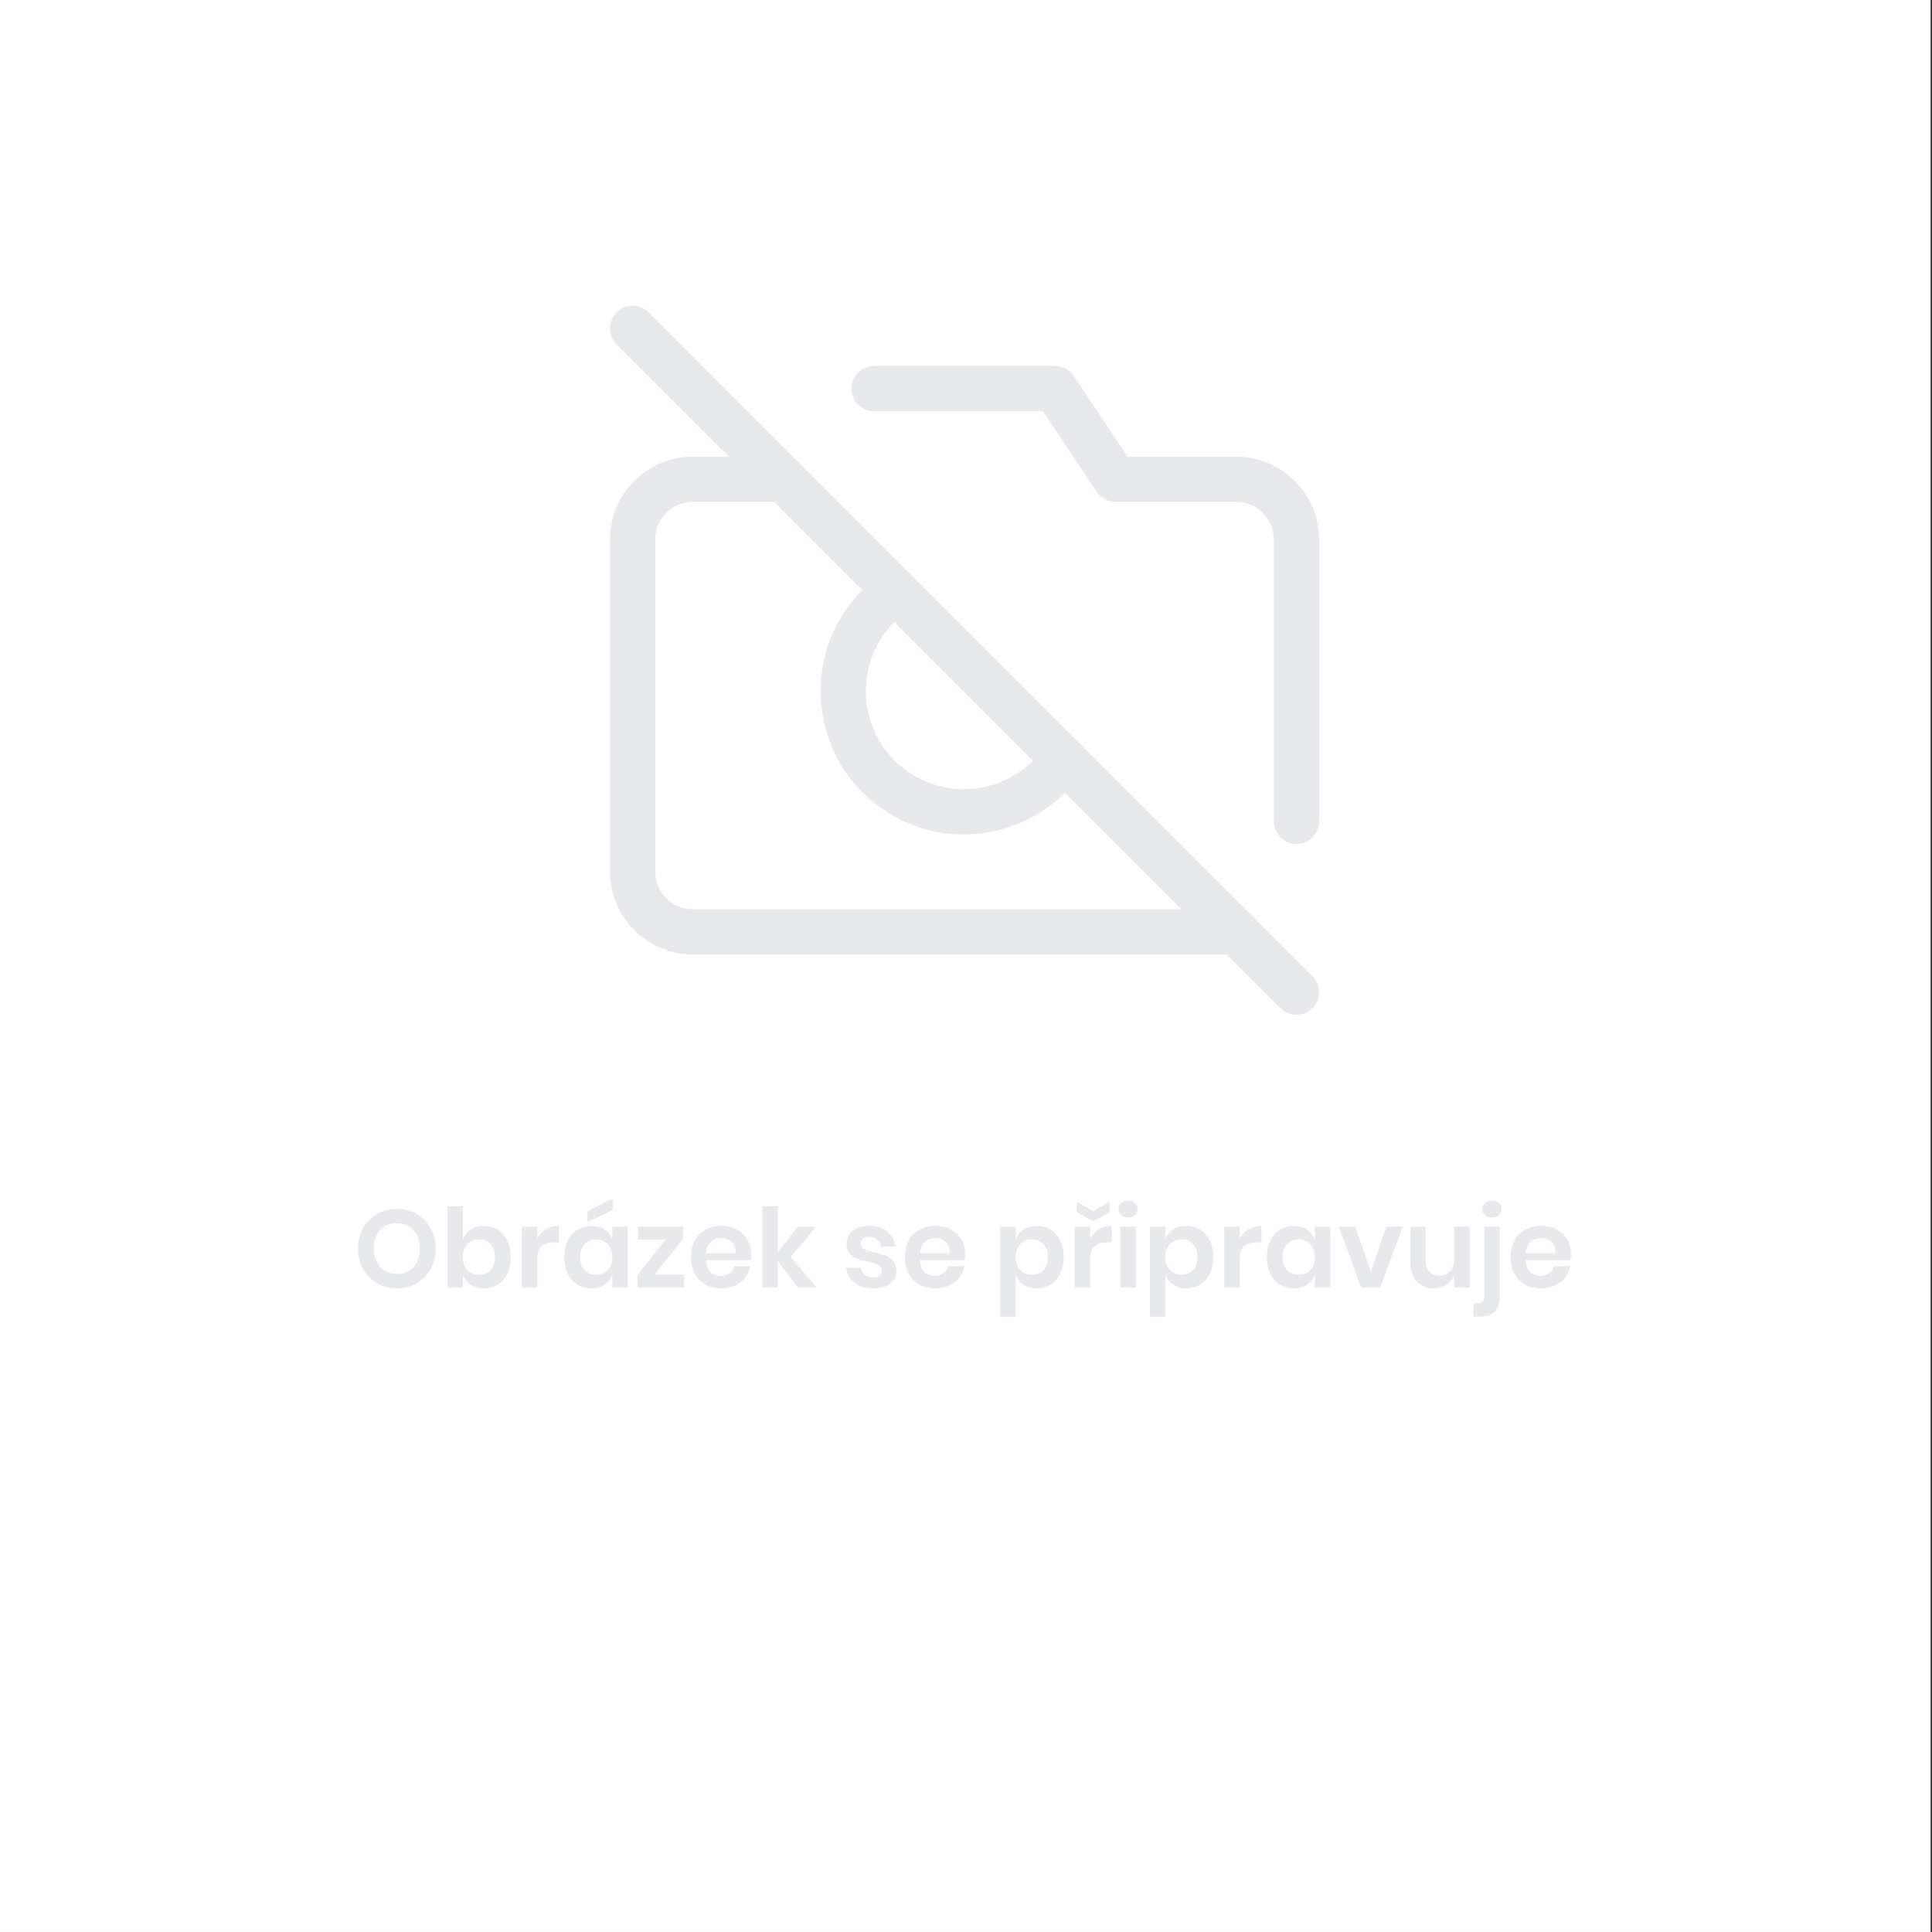 <?xml version="1.0" encoding="utf-8"?>
<!-- Generator: Adobe Illustrator 15.1.0, SVG Export Plug-In . SVG Version: 6.00 Build 0)  -->
<!DOCTYPE svg PUBLIC "-//W3C//DTD SVG 1.1//EN" "http://www.w3.org/Graphics/SVG/1.1/DTD/svg11.dtd">
<svg version="1.1" id="Layer_1" xmlns="http://www.w3.org/2000/svg" xmlns:xlink="http://www.w3.org/1999/xlink" x="0px" y="0px"
	 width="300px" height="300px" viewBox="0 0 300 300" enable-background="new 0 0 300 300" xml:space="preserve">
<rect x="0" y="0" width="300" height="300" fill="#333333" stroke="none"/>
<rect x="-0.221" fill="#FFFFFF" width="300" height="299.999"/>
<g>
	<g>
		<g>
			<g>
				<path fill="#E7E9ED" d="M201.318,157.585c-0.905,0-1.805-0.343-2.49-1.028L95.738,53.465c-1.373-1.374-1.373-3.598,0-4.97
					c1.373-1.374,3.596-1.374,4.97,0l103.089,103.092c1.374,1.372,1.374,3.596,0,4.97
					C203.111,157.242,202.215,157.585,201.318,157.585z"/>
			</g>
			<g>
				<path fill="#E7E9ED" d="M191.946,148.213H107.6c-7.111,0-12.887-5.78-12.887-12.886V83.781c0-7.107,5.775-12.887,12.887-12.887
					h14.058c1.941,0,3.514,1.575,3.514,3.514c0,1.941-1.573,3.516-3.514,3.516H107.6c-3.231,0-5.857,2.626-5.857,5.857v51.546
					c0,3.23,2.626,5.856,5.857,5.856h84.347c1.942,0,3.516,1.574,3.516,3.515C195.462,146.639,193.889,148.213,191.946,148.213z
					 M201.318,131.063c-1.939,0-3.516-1.575-3.516-3.516V83.781c0-3.231-2.625-5.857-5.856-5.857h-18.743
					c-1.181,0-2.275-0.586-2.929-1.566l-8.329-12.493h-26.231c-1.939,0-3.514-1.573-3.514-3.513c0-1.941,1.574-3.516,3.514-3.516
					h28.115c1.172,0,2.271,0.586,2.921,1.566l8.328,12.492h16.868c7.104,0,12.888,5.78,12.888,12.887v43.766
					C204.834,129.488,203.258,131.063,201.318,131.063z M149.628,129.574c-4.445,0-8.778-1.33-12.526-3.894
					c-10.127-6.933-12.726-20.813-5.799-30.944c1.565-2.284,3.515-4.233,5.799-5.797c1.597-1.085,3.79-0.683,4.883,0.916
					c1.097,1.601,0.691,3.788-0.911,4.886c-1.566,1.071-2.902,2.407-3.973,3.968c-4.735,6.929-2.96,16.428,3.973,21.169
					c3.354,2.303,7.4,3.158,11.403,2.404c3.995-0.751,7.464-3.012,9.761-6.371c1.099-1.598,3.284-2.014,4.884-0.915
					c1.603,1.098,2.013,3.281,0.92,4.886c-3.36,4.907-8.429,8.21-14.27,9.309C152.391,129.447,150.999,129.574,149.628,129.574z"/>
			</g>
		</g>
		<g>
			<path fill="#E7E9ED" d="M64.692,188.491c0.917,0.524,1.641,1.257,2.169,2.194c0.53,0.94,0.795,2.004,0.795,3.188
				c0,1.187-0.265,2.25-0.795,3.195c-0.529,0.946-1.252,1.679-2.169,2.203c-0.917,0.524-1.939,0.788-3.067,0.788
				s-2.15-0.264-3.067-0.788s-1.641-1.257-2.171-2.203c-0.529-0.945-0.794-2.009-0.794-3.195c0-1.184,0.265-2.247,0.794-3.188
				c0.53-0.938,1.254-1.67,2.171-2.194s1.939-0.785,3.067-0.785S63.776,187.967,64.692,188.491z M59.762,190.404
				c-0.535,0.319-0.954,0.776-1.255,1.377c-0.302,0.598-0.453,1.295-0.453,2.092c0,0.8,0.151,1.497,0.453,2.095
				s0.721,1.054,1.255,1.373c0.536,0.319,1.156,0.478,1.863,0.478c0.706,0,1.327-0.158,1.862-0.478
				c0.536-0.319,0.955-0.775,1.256-1.373s0.453-1.295,0.453-2.095c0-0.797-0.151-1.494-0.453-2.092
				c-0.302-0.601-0.72-1.058-1.256-1.377c-0.535-0.319-1.156-0.478-1.862-0.478C60.918,189.927,60.298,190.085,59.762,190.404z"/>
			<path fill="#E7E9ED" d="M77.278,190.935c0.637,0.387,1.135,0.949,1.494,1.682c0.359,0.735,0.539,1.6,0.539,2.59
				s-0.18,1.854-0.539,2.589c-0.359,0.735-0.857,1.295-1.494,1.682c-0.639,0.387-1.356,0.583-2.153,0.583
				c-0.798,0-1.478-0.19-2.042-0.574c-0.563-0.381-0.966-0.891-1.205-1.529v1.983h-2.41v-12.646h2.41v5.145
				c0.239-0.639,0.642-1.146,1.205-1.521c0.564-0.378,1.244-0.563,2.042-0.563C75.921,190.354,76.639,190.548,77.278,190.935z
				 M72.57,193.199c-0.473,0.495-0.71,1.166-0.71,2.007c0,0.832,0.237,1.497,0.71,1.991c0.471,0.495,1.073,0.741,1.801,0.741
				c0.753,0,1.356-0.24,1.812-0.726c0.456-0.483,0.683-1.151,0.683-2.007c0-0.853-0.227-1.526-0.683-2.016s-1.059-0.735-1.812-0.735
				C73.644,192.455,73.042,192.701,72.57,193.199z"/>
			<path fill="#E7E9ED" d="M84.83,190.858c0.58-0.349,1.23-0.521,1.948-0.521v2.578h-0.702c-1.765,0-2.648,0.823-2.648,2.464v4.561
				h-2.409v-9.465h2.409v1.808C83.781,191.682,84.249,191.204,84.83,190.858z"/>
			<path fill="#E7E9ED" d="M93.869,190.917c0.57,0.375,0.974,0.882,1.214,1.521v-1.963h2.392v9.465h-2.392v-1.983
				c-0.24,0.639-0.645,1.148-1.214,1.529c-0.57,0.384-1.252,0.574-2.051,0.574c-0.797,0-1.515-0.196-2.153-0.583
				c-0.637-0.387-1.137-0.946-1.494-1.682c-0.359-0.734-0.539-1.599-0.539-2.589s0.18-1.854,0.539-2.59
				c0.357-0.732,0.857-1.295,1.494-1.682c0.638-0.387,1.356-0.58,2.153-0.58C92.617,190.354,93.299,190.539,93.869,190.917z
				 M90.759,193.19c-0.456,0.489-0.683,1.163-0.683,2.016c0,0.855,0.227,1.523,0.683,2.007c0.456,0.485,1.059,0.726,1.812,0.726
				c0.728,0,1.33-0.246,1.802-0.741c0.473-0.494,0.71-1.159,0.71-1.991c0-0.841-0.237-1.512-0.71-2.007
				c-0.472-0.498-1.074-0.744-1.802-0.744C91.818,192.455,91.215,192.701,90.759,193.19z M95.151,187.908l-3.93,1.849v-1.641
				l3.93-2.051V187.908z"/>
			<path fill="#E7E9ED" d="M101.61,197.924h4.648v2.016h-7.28v-1.913l4.358-5.554h-4.255v-1.998h7.006v1.896L101.61,197.924z"/>
			<path fill="#E7E9ED" d="M116.579,195.666h-6.938c0.035,0.844,0.262,1.465,0.684,1.865c0.422,0.398,0.946,0.595,1.572,0.595
				c0.558,0,1.022-0.135,1.393-0.41c0.371-0.272,0.606-0.642,0.709-1.109h2.545c-0.125,0.661-0.393,1.253-0.803,1.777
				c-0.41,0.524-0.937,0.935-1.58,1.23s-1.358,0.445-2.145,0.445c-0.923,0-1.743-0.196-2.461-0.589
				c-0.718-0.396-1.276-0.955-1.674-1.685s-0.598-1.59-0.598-2.58s0.199-1.854,0.598-2.59c0.398-0.732,0.957-1.295,1.674-1.682
				s1.538-0.58,2.461-0.58c0.935,0,1.752,0.193,2.452,0.58c0.702,0.387,1.242,0.92,1.623,1.597c0.382,0.68,0.573,1.45,0.573,2.317
				C116.664,195.086,116.636,195.358,116.579,195.666z M113.632,192.848c-0.439-0.398-0.979-0.598-1.616-0.598
				c-0.649,0-1.195,0.199-1.641,0.598c-0.444,0.401-0.69,0.987-0.735,1.761h4.598C114.272,193.835,114.07,193.249,113.632,192.848z"
				/>
			<path fill="#E7E9ED" d="M123.909,199.939l-3.126-4.136v4.136h-2.41v-12.646h2.41v7.11l3.11-3.929h2.853l-3.981,4.714l4.083,4.751
				H123.909z"/>
			<path fill="#E7E9ED" d="M137.767,191.225c0.696,0.58,1.128,1.356,1.299,2.323h-2.256c-0.091-0.454-0.297-0.82-0.615-1.093
				c-0.319-0.272-0.735-0.41-1.248-0.41c-0.41,0-0.729,0.097-0.957,0.29c-0.229,0.196-0.341,0.457-0.341,0.785
				c0,0.264,0.091,0.475,0.272,0.633c0.183,0.161,0.412,0.287,0.684,0.378c0.274,0.091,0.667,0.196,1.179,0.325
				c0.718,0.158,1.301,0.328,1.752,0.504c0.448,0.176,0.836,0.454,1.16,0.835c0.327,0.384,0.488,0.896,0.488,1.546
				c0,0.812-0.315,1.465-0.948,1.966s-1.484,0.753-2.555,0.753c-1.23,0-2.215-0.275-2.958-0.829
				c-0.739-0.554-1.189-1.342-1.349-2.366h2.307c0.057,0.465,0.262,0.834,0.615,1.101s0.814,0.401,1.384,0.401
				c0.41,0,0.724-0.1,0.939-0.299c0.217-0.199,0.327-0.457,0.327-0.776c0-0.275-0.095-0.494-0.283-0.667
				c-0.189-0.17-0.422-0.299-0.7-0.393c-0.28-0.091-0.675-0.199-1.189-0.325c-0.706-0.158-1.279-0.319-1.717-0.486
				c-0.438-0.164-0.814-0.431-1.126-0.794c-0.313-0.363-0.472-0.867-0.472-1.506c0-0.817,0.313-1.485,0.94-1.998
				c0.626-0.513,1.492-0.768,2.597-0.768C136.149,190.354,137.071,190.645,137.767,191.225z"/>
			<path fill="#E7E9ED" d="M149.797,195.666h-6.939c0.035,0.844,0.264,1.465,0.684,1.865c0.42,0.398,0.946,0.595,1.573,0.595
				c0.558,0,1.021-0.135,1.392-0.41c0.371-0.272,0.606-0.642,0.71-1.109h2.545c-0.126,0.661-0.392,1.253-0.802,1.777
				c-0.412,0.524-0.939,0.935-1.582,1.23s-1.359,0.445-2.145,0.445c-0.923,0-1.743-0.196-2.461-0.589
				c-0.718-0.396-1.276-0.955-1.674-1.685c-0.398-0.729-0.597-1.59-0.597-2.58s0.199-1.854,0.597-2.59
				c0.398-0.732,0.957-1.295,1.674-1.682s1.538-0.58,2.461-0.58c0.933,0,1.752,0.193,2.452,0.58c0.702,0.387,1.242,0.92,1.623,1.597
				c0.382,0.68,0.572,1.45,0.572,2.317C149.881,195.086,149.854,195.358,149.797,195.666z M146.848,192.848
				c-0.438-0.398-0.977-0.598-1.614-0.598c-0.649,0-1.197,0.199-1.639,0.598c-0.445,0.401-0.69,0.987-0.737,1.761h4.598
				C147.49,193.835,147.288,193.249,146.848,192.848z"/>
			<path fill="#E7E9ED" d="M163.123,190.935c0.639,0.387,1.137,0.949,1.497,1.682c0.357,0.735,0.539,1.6,0.539,2.59
				s-0.182,1.854-0.539,2.589c-0.36,0.735-0.858,1.295-1.497,1.682s-1.354,0.583-2.153,0.583c-0.797,0-1.477-0.19-2.039-0.574
				c-0.565-0.381-0.967-0.891-1.207-1.529v6.495h-2.408v-13.977h2.408v1.963c0.24-0.639,0.642-1.146,1.207-1.521
				c0.563-0.378,1.242-0.563,2.039-0.563C161.77,190.354,162.484,190.548,163.123,190.935z M158.415,193.199
				c-0.472,0.495-0.706,1.166-0.706,2.007c0,0.832,0.234,1.497,0.706,1.991c0.475,0.495,1.075,0.741,1.805,0.741
				c0.75,0,1.356-0.24,1.811-0.726c0.454-0.483,0.683-1.151,0.683-2.007c0-0.853-0.229-1.526-0.683-2.016s-1.061-0.735-1.811-0.735
				C159.49,192.455,158.89,192.701,158.415,193.199z"/>
			<path fill="#E7E9ED" d="M170.679,190.858c0.579-0.349,1.229-0.521,1.947-0.521v2.578h-0.7c-1.766,0-2.65,0.823-2.65,2.464v4.561
				h-2.408v-9.465h2.408v1.808C169.63,191.682,170.099,191.204,170.679,190.858z M172.283,188.233l-2.527,1.418l-2.546-1.418v-1.623
				l2.546,1.453l2.527-1.453V188.233z"/>
			<path fill="#E7E9ED" d="M174.094,186.807c0.272-0.243,0.633-0.366,1.075-0.366c0.445,0,0.806,0.123,1.078,0.366
				c0.272,0.246,0.41,0.563,0.41,0.949c0,0.375-0.138,0.686-0.41,0.932s-0.633,0.366-1.078,0.366c-0.442,0-0.803-0.12-1.075-0.366
				s-0.41-0.557-0.41-0.932C173.684,187.369,173.821,187.053,174.094,186.807z M176.367,190.475v9.465h-2.411v-9.465H176.367z"/>
			<path fill="#E7E9ED" d="M186.363,190.935c0.639,0.387,1.137,0.949,1.497,1.682c0.356,0.735,0.536,1.6,0.536,2.59
				s-0.18,1.854-0.536,2.589c-0.36,0.735-0.858,1.295-1.497,1.682s-1.356,0.583-2.153,0.583s-1.477-0.19-2.039-0.574
				c-0.565-0.381-0.967-0.891-1.207-1.529v6.495h-2.408v-13.977h2.408v1.963c0.24-0.639,0.642-1.146,1.207-1.521
				c0.563-0.378,1.242-0.563,2.039-0.563S185.725,190.548,186.363,190.935z M181.655,193.199c-0.472,0.495-0.709,1.166-0.709,2.007
				c0,0.832,0.237,1.497,0.709,1.991c0.475,0.495,1.075,0.741,1.805,0.741c0.75,0,1.356-0.24,1.811-0.726
				c0.454-0.483,0.683-1.151,0.683-2.007c0-0.853-0.229-1.526-0.683-2.016s-1.061-0.735-1.811-0.735
				C182.73,192.455,182.13,192.701,181.655,193.199z"/>
			<path fill="#E7E9ED" d="M193.918,190.858c0.58-0.349,1.228-0.521,1.945-0.521v2.578h-0.697c-1.77,0-2.651,0.823-2.651,2.464
				v4.561h-2.408v-9.465h2.408v1.808C192.866,191.682,193.335,191.204,193.918,190.858z"/>
			<path fill="#E7E9ED" d="M202.956,190.917c0.568,0.375,0.973,0.882,1.213,1.521v-1.963h2.39v9.465h-2.39v-1.983
				c-0.24,0.639-0.645,1.148-1.213,1.529c-0.568,0.384-1.254,0.574-2.051,0.574s-1.515-0.196-2.153-0.583
				c-0.636-0.387-1.137-0.946-1.494-1.682c-0.36-0.734-0.539-1.599-0.539-2.589s0.179-1.854,0.539-2.59
				c0.357-0.732,0.858-1.295,1.494-1.682c0.639-0.387,1.356-0.58,2.153-0.58S202.388,190.539,202.956,190.917z M199.848,193.19
				c-0.457,0.489-0.686,1.163-0.686,2.016c0,0.855,0.229,1.523,0.686,2.007c0.454,0.485,1.058,0.726,1.808,0.726
				c0.732,0,1.333-0.246,1.805-0.741c0.475-0.494,0.709-1.159,0.709-1.991c0-0.841-0.234-1.512-0.709-2.007
				c-0.472-0.498-1.072-0.744-1.805-0.744C200.905,192.455,200.302,192.701,199.848,193.19z"/>
			<path fill="#E7E9ED" d="M212.866,197.531l2.391-7.057h2.566l-3.504,9.465h-2.941l-3.501-9.465h2.581L212.866,197.531z"/>
			<path fill="#E7E9ED" d="M228.211,190.475v9.465h-2.408v-1.913c-0.252,0.636-0.665,1.134-1.242,1.494
				c-0.574,0.357-1.236,0.539-1.988,0.539c-1.093,0-1.966-0.36-2.613-1.078c-0.65-0.718-0.976-1.72-0.976-3.005v-5.502h2.394v5.227
				c0,0.753,0.193,1.336,0.58,1.751c0.387,0.416,0.91,0.624,1.572,0.624c0.694,0,1.248-0.223,1.658-0.668
				c0.41-0.441,0.615-1.08,0.615-1.912v-5.021H228.211z"/>
			<path fill="#E7E9ED" d="M228.791,202.365h0.686c0.352,0,0.606-0.073,0.759-0.223c0.155-0.146,0.231-0.404,0.231-0.768v-10.9
				h2.408v10.9c0,2.051-1.031,3.076-3.091,3.076h-0.993V202.365z M230.587,188.688c-0.275-0.246-0.41-0.557-0.41-0.932
				c0-0.387,0.135-0.703,0.41-0.949c0.272-0.243,0.633-0.366,1.075-0.366c0.445,0,0.803,0.123,1.078,0.375
				c0.272,0.252,0.407,0.563,0.407,0.94c0,0.375-0.135,0.686-0.407,0.932c-0.275,0.246-0.633,0.366-1.078,0.366
				C231.22,189.054,230.859,188.934,230.587,188.688z"/>
			<path fill="#E7E9ED" d="M243.863,195.666h-6.937c0.032,0.844,0.261,1.465,0.683,1.865c0.422,0.398,0.943,0.595,1.57,0.595
				c0.559,0,1.024-0.135,1.394-0.41c0.369-0.272,0.606-0.642,0.709-1.109h2.546c-0.126,0.661-0.393,1.253-0.803,1.777
				s-0.938,0.935-1.582,1.23s-1.356,0.445-2.144,0.445c-0.923,0-1.743-0.196-2.458-0.589c-0.718-0.396-1.277-0.955-1.676-1.685
				c-0.401-0.729-0.598-1.59-0.598-2.58s0.196-1.854,0.598-2.59c0.398-0.732,0.958-1.295,1.676-1.682
				c0.715-0.387,1.535-0.58,2.458-0.58c0.934,0,1.751,0.193,2.451,0.58s1.242,0.92,1.626,1.597c0.381,0.68,0.571,1.45,0.571,2.317
				C243.948,195.086,243.919,195.358,243.863,195.666z M240.916,192.848c-0.439-0.398-0.979-0.598-1.616-0.598
				c-0.647,0-1.195,0.199-1.641,0.598c-0.442,0.401-0.688,0.987-0.732,1.761h4.596C241.555,193.835,241.353,193.249,240.916,192.848
				z"/>
		</g>
	</g>
</g>
</svg>
